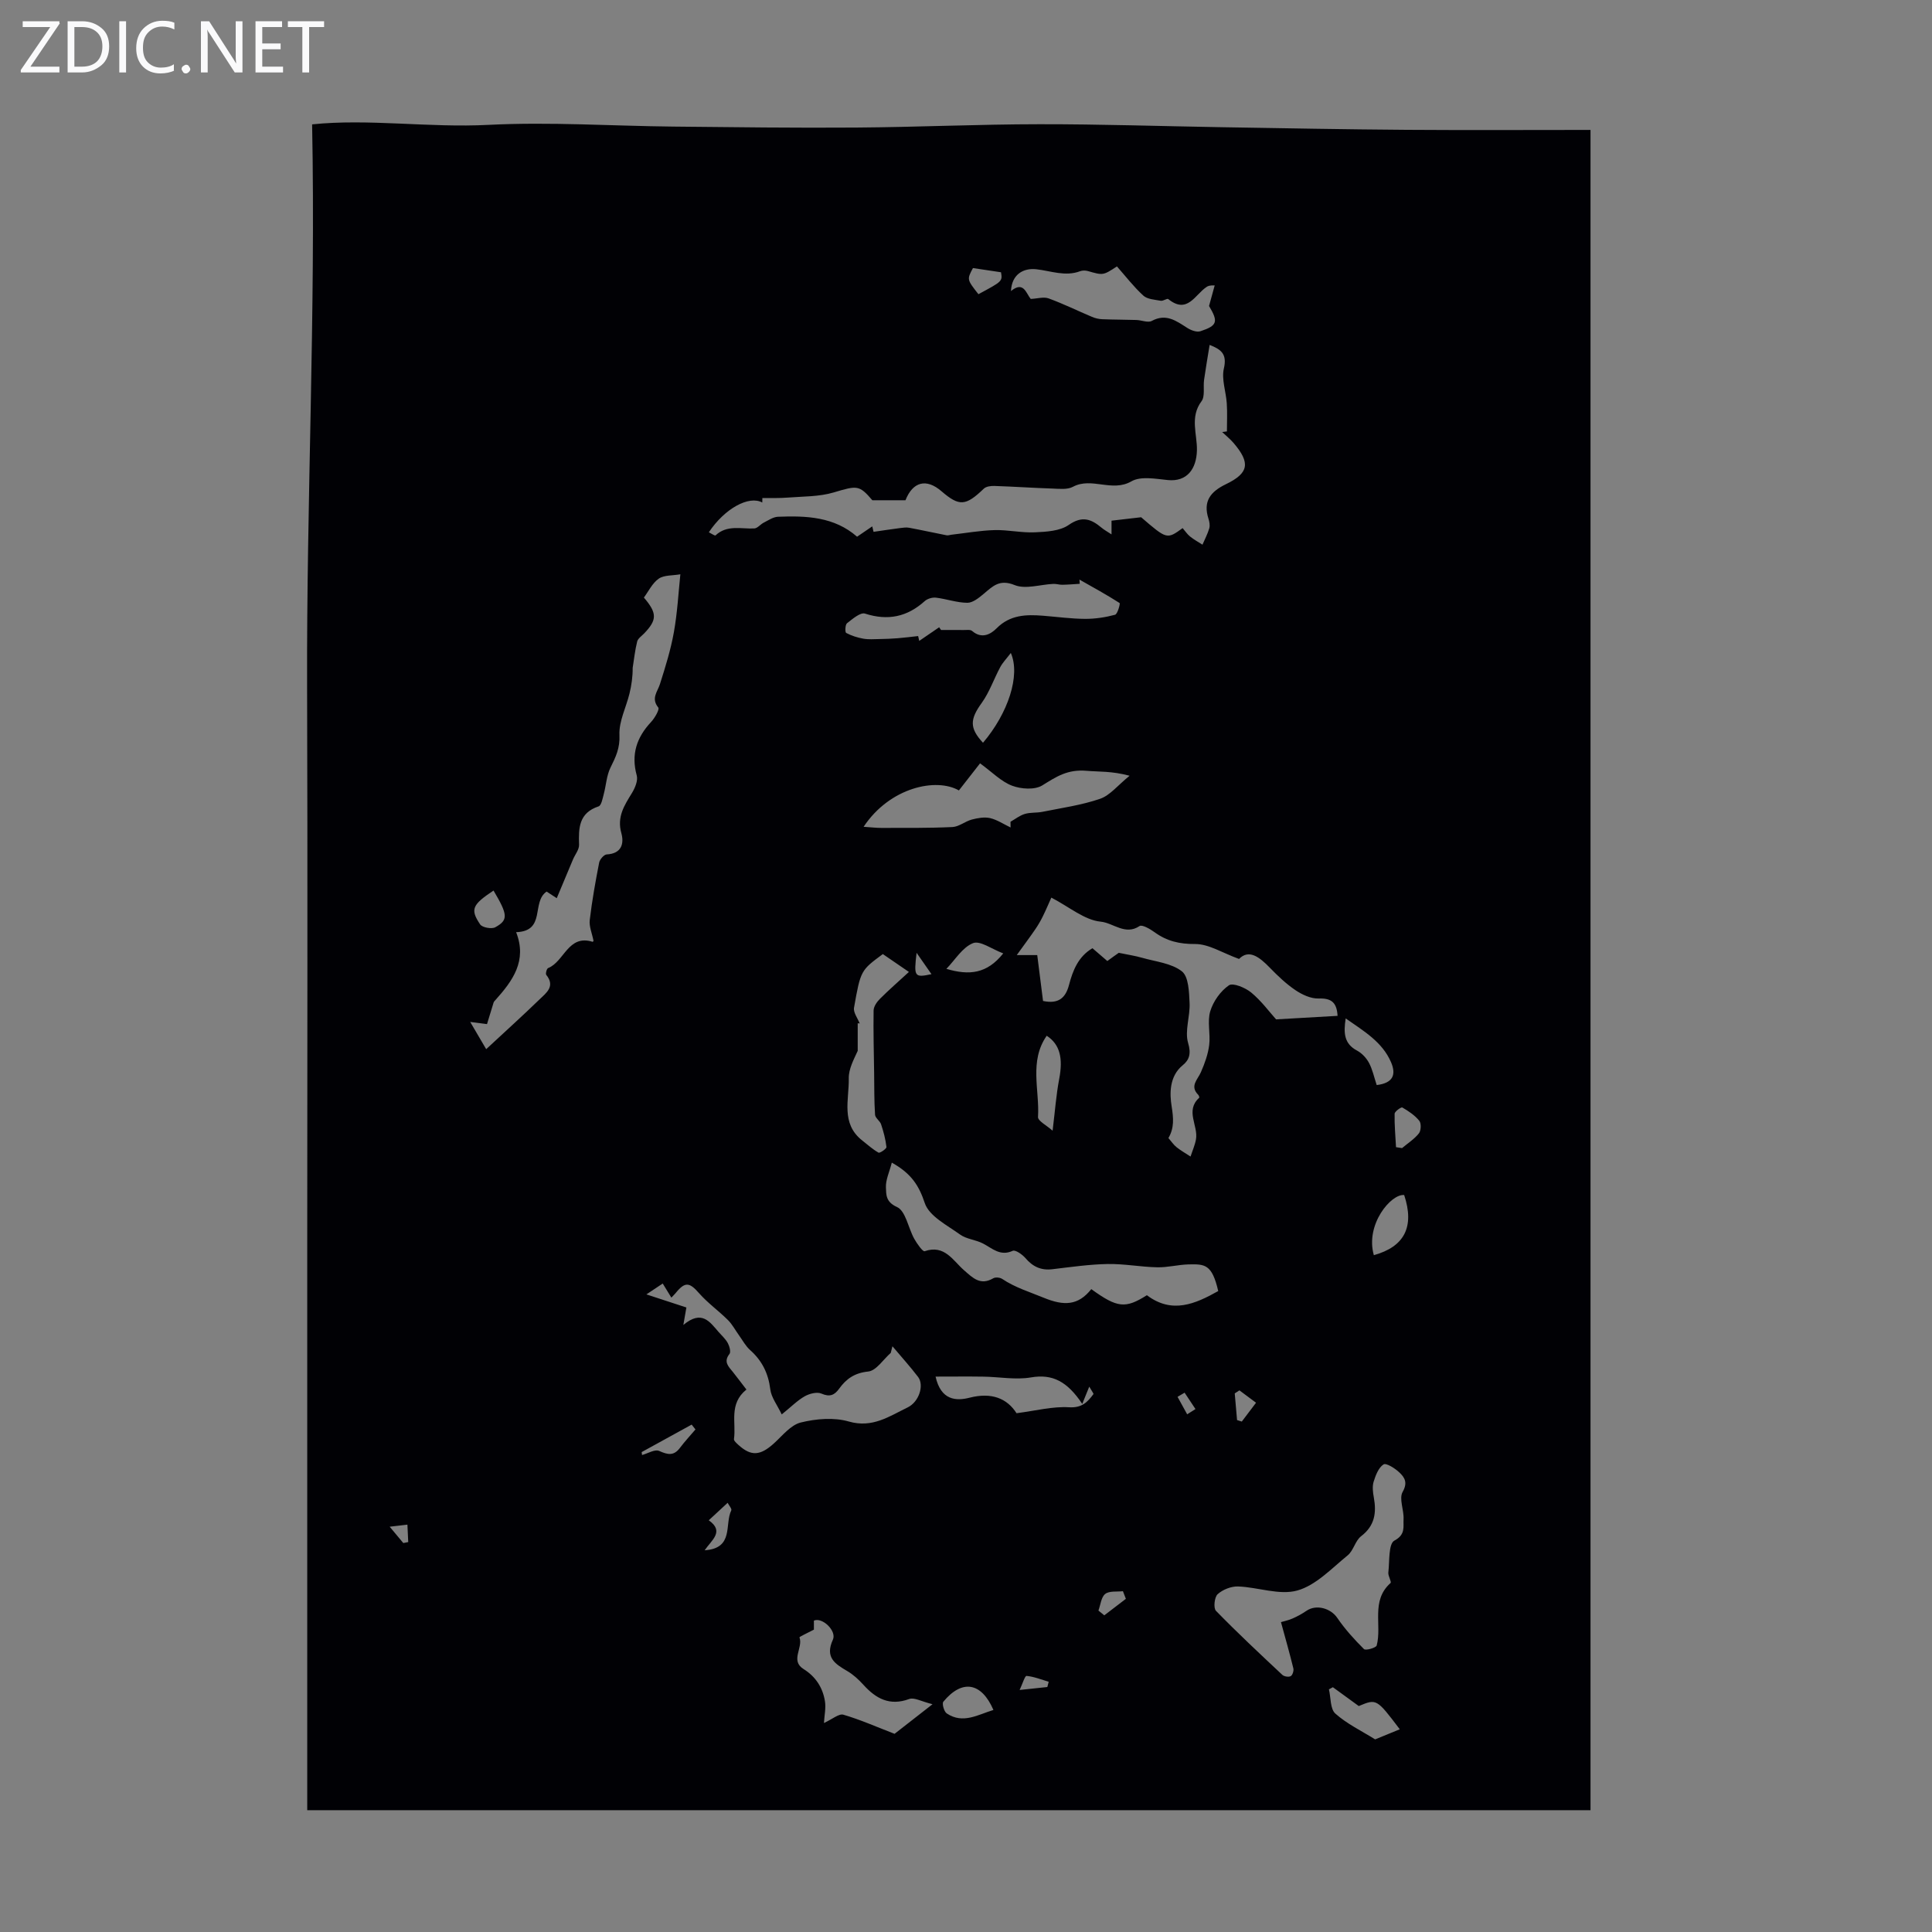 <svg enable-background="new 0 0 400 400" viewBox="0 0 400 400" xmlns="http://www.w3.org/2000/svg"><rect x="0" y="0" width="400" height="400" fill="#808080" stroke="none"/><g fill="#fafafb"><path d="m12.4 4.8-6.1 9h6v1.2h-8v-.5l6.1-8.9h-5.7v-1.2h7.6v.4z"/><path d="m14 15v-10.6h3c1.6 0 2.9.5 4 1.4s1.6 2.2 1.6 3.8-.5 3-1.6 3.9-2.4 1.5-4 1.5zm1.4-9.4v8.2h1.6c1.3 0 2.4-.4 3.1-1.1s1.1-1.8 1.1-3.1-.4-2.3-1.2-3-1.8-1-3.1-1z"/><path d="m26.1 4.4v10.6h-1.4v-10.6z"/><path d="m36.1 14.6c-.8.4-1.8.6-2.9.6-1.5 0-2.7-.5-3.6-1.4s-1.4-2.2-1.4-3.8c0-1.7.5-3.1 1.5-4.1s2.3-1.6 3.9-1.6c1 0 1.8.1 2.5.4v1.4c-.8-.4-1.6-.6-2.5-.6-1.2 0-2.1.4-2.9 1.2s-1.1 1.8-1.1 3.2c0 1.3.3 2.3 1 3s1.6 1.1 2.7 1.1c1 0 2-.2 2.7-.7v1.3z"/><path d="m37.6 14.3c0-.2.1-.5.3-.6s.4-.3.6-.3c.3 0 .5.1.6.3s.3.4.3.6-.1.4-.3.6-.4.3-.6.3c-.3 0-.5-.1-.6-.3s-.3-.4-.3-.6z"/><path d="m50.2 15h-1.6l-5.3-8.2c-.2-.2-.3-.5-.4-.7 0 .2.1.7.1 1.5v7.4h-1.4v-10.6h1.7l5.2 8.1c.2.4.4.6.4.7 0-.3-.1-.8-.1-1.5v-7.3h1.4z"/><path d="m58.6 15h-5.7v-10.6h5.5v1.2h-4.1v3.4h3.8v1.2h-3.8v3.6h4.3z"/><path d="m67.1 5.6h-3.1v9.4h-1.4v-9.4h-3v-1.2h7.5z"/></g><path d="m63.61 374.78c0-39.01 0-77.72 0-116.43 0-38.72.1-77.44-.03-116.16-.13-38.67 1.8-77.34 1.04-116.44 11.69-1.22 24.12.74 36.56.1 12.71-.64 25.49.23 38.24.36 12.62.13 25.24.29 37.86.2 12.64-.09 25.27-.68 37.91-.69 12.64-.02 25.27.41 37.91.62 12.7.21 25.4.45 38.1.54 12.62.09 25.23.02 38.1.02v347.88c-88.39 0-176.83 0-265.69 0zm123.86-271.21c-2.22 0-4.32 0-6.86 0-2.74-3.21-3.17-3.05-8.02-1.61-3.01.89-6.31.81-9.49 1.06-1.74.14-3.5.08-5.26.1-.01.31-.01.62-.02.92-2.76-1.51-7.79 1.24-11.06 6.16.49.24 1.25.78 1.38.65 2.39-2.25 5.28-1.31 8.02-1.44.67-.03 1.27-.85 1.96-1.2.95-.48 1.95-1.18 2.95-1.22 5.85-.23 11.64-.02 16.38 4.13 1.15-.78 2.14-1.46 3.14-2.14.09.38.18.75.27 1.13 1.83-.26 3.66-.55 5.49-.78.63-.08 1.29-.18 1.9-.06 2.59.48 5.17 1.06 7.75 1.56.3.06.64-.09.97-.12 2.99-.34 5.97-.88 8.96-.96 2.78-.07 5.58.59 8.35.46 2.38-.11 5.17-.26 6.99-1.53 2.8-1.95 4.66-1.21 6.8.58.51.43 1.12.76 2.06 1.38 0-1.52 0-2.5 0-2.84 2.13-.25 3.99-.46 6.13-.71 5.34 4.6 5.34 4.6 8.59 2.25.5.58.94 1.25 1.54 1.74.79.64 1.7 1.13 2.57 1.69.48-1.13 1.07-2.23 1.41-3.4.17-.6.03-1.36-.17-1.98-1.16-3.59.41-5.59 3.59-7.13 4.8-2.31 5.12-4.42 1.63-8.52-.71-.83-1.58-1.53-2.38-2.29.33-.04.65-.09.98-.13 0-1.94.1-3.88-.03-5.81-.16-2.43-1.12-4.99-.6-7.22.71-3.03-.61-3.96-2.95-4.88-.41 2.54-.82 4.89-1.15 7.24-.21 1.5.24 3.41-.54 4.44-2.45 3.27-.86 6.85-.94 10.14-.09 3.85-2.04 6.56-6.03 6.16-2.51-.25-5.59-.85-7.52.26-4.05 2.33-8.24-.95-12.13 1.14-1.16.62-2.83.41-4.26.36-4.01-.13-8.01-.41-12.01-.54-.73-.02-1.69.1-2.17.56-3.75 3.6-5.06 3.72-8.75.55-3.18-2.76-5.97-1.96-7.47 1.85zm-86.81 113.65c3.98-3.7 7.57-6.94 11.05-10.31 1.37-1.33 3.31-2.69 1.39-5.07-.19-.24.09-1.3.38-1.41 3.35-1.33 4.14-7.03 9.21-5.44.08.02.26-.3.19-.21-.31-1.57-.94-2.98-.78-4.29.47-3.99 1.18-7.95 1.95-11.9.13-.66.99-1.66 1.56-1.69 3.08-.16 3.64-2.24 3.03-4.42-.94-3.36.62-5.73 2.2-8.3.64-1.05 1.28-2.58.99-3.63-1.2-4.36-.02-7.87 2.96-11.06.77-.82 1.8-2.62 1.5-3-1.54-1.91-.17-3.24.35-4.87 1.12-3.53 2.23-7.09 2.88-10.73.73-4.09.95-8.27 1.34-11.99-1.64.29-3.38.14-4.48.91-1.33.93-2.12 2.63-3.07 3.91 2.78 3.24 2.73 4.63.06 7.42-.52.54-1.29 1.04-1.45 1.68-.45 1.78-.64 3.63-.93 5.45.01 1.85-.24 3.6-.66 5.32-.7 2.88-2.21 5.76-2.08 8.58.13 2.7-.77 4.57-1.85 6.74-.82 1.66-.91 3.68-1.4 5.51-.24.9-.49 2.34-1.07 2.53-4.1 1.36-4.16 4.49-4.04 7.95.03 1-.83 2.02-1.26 3.04-1.12 2.65-2.23 5.31-3.36 8.02-.61-.4-1.48-.97-2.1-1.37-3.21 2.2-.07 8.19-6.31 8.41 2.32 5.92-.71 10.05-4.26 14.02-.15.17-.33.33-.4.53-.48 1.53-.94 3.07-1.37 4.48-.68-.09-1.74-.22-3.48-.45 1.18 2.03 1.91 3.26 3.31 5.64zm130.97-19.95c1.91.4 3.38.61 4.8 1.02 2.83.81 6.1 1.12 8.26 2.81 1.41 1.1 1.49 4.27 1.6 6.54.14 2.78-1.05 5.8-.3 8.31.66 2.21.23 3.5-1.11 4.59-2.87 2.32-2.7 6.06-2.31 8.48.4 2.51.56 4.51-.66 6.6.65.75 1.09 1.43 1.69 1.9.9.72 1.92 1.29 2.89 1.93.38-1.18.9-2.33 1.12-3.54.52-2.84-2.29-5.95.67-8.63.07-.06-.05-.46-.19-.6-1.82-1.83-.13-3.14.55-4.71.78-1.78 1.47-3.69 1.71-5.61.29-2.31-.43-4.84.22-6.99.61-2.04 2.12-4.17 3.86-5.37.84-.58 3.41.49 4.63 1.5 2.11 1.75 3.77 4.03 5.14 5.55 4.63-.27 8.66-.5 12.73-.73-.16-2.82-1.33-3.68-3.93-3.59-1.59.05-3.4-.79-4.78-1.72-1.93-1.3-3.66-2.95-5.29-4.63-2.2-2.27-4.36-3.92-6.4-1.84-3.47-1.26-6.27-3.1-9.07-3.09-3.25.02-5.86-.59-8.4-2.43-.92-.67-2.6-1.65-3.13-1.29-2.97 1.99-5.44-.66-8.04-.91-3.33-.32-6.43-3-10.22-4.98-.48 1.06-1.08 2.49-1.76 3.87-.46.94-.99 1.85-1.58 2.71-1.08 1.58-2.23 3.11-3.82 5.32h4.24c.42 3.32.82 6.48 1.2 9.5 3.24.68 4.68-.66 5.38-3.33.79-3.01 1.93-5.88 4.85-7.59 1.09.94 2.08 1.79 3.08 2.65 1.01-.75 1.92-1.38 2.37-1.7zm33.58 138.57c.46-.14 1.45-.34 2.36-.73 1.02-.44 2-.98 2.92-1.61 2.05-1.4 5.03-.52 6.38 1.47 1.59 2.33 3.52 4.46 5.53 6.46.34.34 2.5-.27 2.63-.75 1.12-4.25-1.26-9.25 2.86-12.93.27-.24-.53-1.46-.45-2.17.27-2.32 0-5.95 1.26-6.62 2.35-1.26 1.8-2.86 1.89-4.4.11-1.91-.98-4.27-.19-5.67 1.1-1.95.41-3-.66-4.02-.9-.86-2.74-2.03-3.29-1.68-1.04.66-1.64 2.25-2.05 3.57-.31 1-.16 2.22.04 3.29.57 3.17.19 5.85-2.64 8.01-1.22.93-1.57 2.98-2.78 3.96-3.31 2.69-6.55 6.18-10.4 7.27-3.71 1.05-8.15-.68-12.28-.83-1.43-.05-3.18.64-4.24 1.6-.67.6-.9 2.87-.35 3.44 4.44 4.56 9.1 8.91 13.74 13.26.37.35 1.3.5 1.73.27.38-.19.67-1.11.56-1.59-.76-3.11-1.63-6.16-2.57-9.6zm-80.57-95.13c-.51 1.97-1.29 3.58-1.22 5.15.07 1.45-.07 2.98 2.29 4.04 1.8.81 2.33 4.33 3.57 6.57.56 1.01 1.77 2.72 2.16 2.58 4.12-1.43 5.86 1.94 8.14 3.93 1.85 1.62 3.4 3.23 6.07 1.67.45-.26 1.39-.17 1.85.14 2.67 1.79 5.67 2.69 8.58 3.89 4.21 1.73 7.14 1.64 9.86-1.78 5.4 3.91 7.06 4.07 11.51 1.26 5.21 3.93 10 1.81 14.77-.86-1.29-5.59-2.77-5.59-6.13-5.52-2.17.05-4.34.65-6.5.6-3.42-.07-6.84-.74-10.26-.68-3.83.07-7.65.63-11.46 1.08-2.33.28-4.05-.53-5.56-2.3-.65-.76-2.08-1.76-2.64-1.51-2.59 1.18-4.2-.5-6.14-1.51-1.51-.79-3.43-.9-4.77-1.87-2.68-1.93-6.38-3.8-7.29-6.49-1.2-3.6-2.74-6.11-6.83-8.39zm.13 38.02c-.12.46-.23.92-.35 1.37-1.55 1.36-3 3.69-4.67 3.86-2.82.29-4.54 1.51-6.01 3.55-.99 1.37-1.95 1.76-3.67 1.02-.92-.4-2.47 0-3.45.55-1.52.86-2.79 2.16-4.77 3.76-.94-1.97-2.17-3.52-2.37-5.2-.41-3.31-1.7-5.92-4.16-8.11-.95-.84-1.58-2.05-2.34-3.1-.75-1.04-1.36-2.22-2.26-3.12-1.93-1.92-4.19-3.53-5.98-5.56-1.99-2.28-2.91-2.44-4.86-.03-.24.29-.52.55-.88.94-.66-1.08-1.16-1.9-1.79-2.92-.92.62-1.68 1.12-3.38 2.25 3.3 1.08 5.7 1.87 8.28 2.71-.11.61-.29 1.68-.63 3.62 3.82-3.2 5.47-.65 7.28 1.43.66.76 1.45 1.45 1.92 2.32.35.65.68 1.83.35 2.25-1.31 1.66-.17 2.63.72 3.75.94 1.19 1.85 2.4 2.79 3.62-3.7 2.98-2.09 6.86-2.58 10.25-.05.37.57.89.96 1.25 2.6 2.35 4.49 2.2 7.29-.33 1.77-1.6 3.49-3.83 5.59-4.35 3.17-.78 6.87-1.09 9.94-.2 4.89 1.41 8.37-1.08 12.16-2.91 2.38-1.14 3.48-4.6 2.18-6.32-1.67-2.19-3.53-4.23-5.31-6.35zm-5.97-107.55c1.54.1 2.6.23 3.65.23 4.91-.01 9.83.05 14.73-.18 1.36-.06 2.64-1.18 4.02-1.55 1.22-.32 2.61-.57 3.79-.3 1.48.35 2.83 1.27 4.24 1.94-.01-.39-.01-.78-.02-1.18.98-.56 1.9-1.3 2.96-1.62 1.15-.35 2.45-.2 3.64-.44 4.01-.81 8.12-1.38 11.96-2.7 2.05-.71 3.63-2.77 6.1-4.77-3.75-1-6.37-.8-8.86-1.02-4.02-.35-6.29 1.21-9.22 3.02-1.55.96-4.38.77-6.25.06-2.26-.85-4.1-2.79-6.63-4.63-1.59 2.04-3.03 3.89-4.38 5.61-4.66-2.68-14.28-.68-19.73 7.53zm15.64-41.31c.13.19.26.37.39.56 1.55 0 3.1-.01 4.65.01.61.01 1.41-.13 1.78.19 1.94 1.67 3.76.78 5.08-.55 2.78-2.8 6.11-2.88 9.62-2.6 2.89.23 5.79.63 8.68.65 2.08.01 4.21-.31 6.22-.85.52-.14 1.11-2.33.94-2.43-2.7-1.73-5.52-3.27-8.31-4.85.02.29.04.58.06.87-1.2.07-2.4.18-3.6.2-.62.01-1.25-.21-1.87-.18-2.7.12-5.76 1.16-8.02.24-3.13-1.27-4.51.24-6.4 1.82-.98.82-2.24 1.85-3.37 1.85-2.17-.01-4.33-.8-6.51-1.06-.74-.09-1.76.21-2.31.7-3.65 3.29-7.64 4.12-12.38 2.6-.96-.31-2.6 1.12-3.73 2-.38.3-.43 1.86-.17 2 1.09.58 2.32.97 3.55 1.19 1.08.19 2.22.1 3.33.08 1.26-.02 2.53-.07 3.78-.17 1.42-.11 2.83-.3 4.24-.45.08.33.15.67.23 1 1.37-.95 2.75-1.89 4.12-2.82zm18.96-67.98c1.37-.06 2.68-.48 3.7-.11 3.05 1.11 5.97 2.55 8.97 3.82.66.28 1.4.46 2.12.49 2.36.1 4.72.08 7.07.16 1.09.03 2.41.62 3.21.19 2.97-1.6 5.06 0 7.34 1.45.76.49 1.96.94 2.72.69 3.55-1.17 3.72-1.98 1.79-5.23.45-1.62.81-2.94 1.17-4.26-1.16-.04-1.43.16-1.71.34-2.38 1.59-3.96 5.68-7.9 2.49-.25-.2-1.07.45-1.56.35-1.24-.23-2.77-.3-3.61-1.07-2.01-1.84-3.69-4.04-5.46-6.04-2.88 1.88-2.87 1.86-6.01.96-.5-.14-1.13-.15-1.61.03-3.07 1.16-6.09-.07-9.05-.4-2.7-.31-5.11 1.05-5.27 4.51 2.63-2.16 3.12.47 4.09 1.63zm-42.81 294.84c1.76-.8 3.1-1.99 4.02-1.72 3.49 1.02 6.84 2.51 10.6 3.96 2.09-1.63 4.51-3.52 7.86-6.13-2.29-.56-3.79-1.46-4.82-1.08-4.06 1.49-6.89-.07-9.5-2.95-.97-1.07-2.08-2.1-3.31-2.82-2.57-1.51-4.68-2.83-3-6.51.83-1.81-2.18-4.71-3.93-3.95v1.87c-1.29.68-3.04 1.48-2.99 1.6.81 2.14-1.97 4.8.85 6.56 2.49 1.55 3.96 3.82 4.42 6.62.24 1.43-.11 2.95-.2 4.55zm7.4-144.83c-.14-.02-.28-.03-.41-.05v5.72c-.82 1.79-1.89 3.75-1.85 5.7.08 4.41-1.68 9.34 2.77 12.84 1.11.87 2.17 1.85 3.39 2.53.28.15 1.67-.81 1.64-1.16-.18-1.59-.6-3.17-1.11-4.7-.24-.72-1.2-1.3-1.25-1.98-.19-2.87-.15-5.75-.19-8.62-.06-4.32-.18-8.65-.11-12.97.01-.82.68-1.79 1.32-2.42 1.86-1.86 3.85-3.59 5.99-5.56-2.07-1.42-3.78-2.59-5.4-3.7-4.53 3.36-4.6 3.34-5.96 11.09-.19.99.75 2.18 1.17 3.28zm46.08 78.76c-3.11-4.65-6.15-6.25-10.63-5.48-3.16.54-6.52-.11-9.79-.16-3.23-.05-6.47-.01-9.95-.01 1.1 4.94 4.27 5.08 7.04 4.37 4.55-1.17 7.77.14 9.72 3.21 3.98-.51 7.47-1.44 10.88-1.23 2.63.16 3.8-1.04 5.04-2.72.08-.1-.28-.53-.86-1.55-.47 1.15-.81 1.99-1.45 3.57zm-14.79-155.47c-.9 1.19-1.68 1.98-2.19 2.93-1.32 2.45-2.23 5.18-3.84 7.42-2.43 3.36-2.57 5.19.27 8.24 5.19-6.1 7.8-13.96 5.76-18.59zm8.65 98.91c.5-4.07.74-7.44 1.37-10.74.81-4.23.17-7.13-2.59-8.92-3.68 5.29-1.45 11.24-1.8 16.82-.05.81 1.78 1.73 3.02 2.84zm58.03 115.22c-.27.15-.55.3-.82.44.41 1.72.25 4.06 1.33 5.02 2.39 2.13 5.4 3.57 8.24 5.34 1.5-.61 3.29-1.34 5.1-2.09-4.81-6.35-4.81-6.35-8.49-4.81-1.88-1.37-3.62-2.64-5.36-3.9zm14.76-101.9c-2.69-.3-8.1 6.09-6.28 12.45 6.31-1.75 8.47-5.84 6.28-12.45zm-5.69-22.77c3.41-.41 4.07-2.17 2.97-4.73-1.82-4.21-5.58-6.4-9.39-9.07-.47 3.03-.34 5.24 2.36 6.67.99.53 1.91 1.51 2.45 2.51.73 1.35 1.05 2.91 1.61 4.62zm-79.35 129.38c-2.49-5.75-6.49-6.4-10.37-1.71-.32.39.14 2.06.71 2.43 3.36 2.25 6.46.24 9.66-.72zm2.03-156.64c-2.34-.87-4.78-2.71-6.26-2.12-2.19.87-3.7 3.46-5.51 5.32 4.73 1.4 8.4 1.03 11.77-3.2zm81.32 40.12c.42.06.84.13 1.25.19 1.19-1 2.54-1.86 3.49-3.05.45-.57.51-2.07.08-2.6-.92-1.14-2.23-2.01-3.52-2.76-.22-.13-1.57.82-1.59 1.3-.05 2.3.17 4.61.29 6.92zm-186.85-53.13c-4.42 2.94-4.87 3.89-2.77 7.01.44.65 2.38 1 3.13.59 2.73-1.5 2.61-2.59-.36-7.6zm105.07-128.01c-2.26-.34-4.02-.6-5.81-.87-1.26 2.36-1.26 2.36 1.13 5.41 4.98-2.67 4.98-2.67 4.68-4.54zm-74.4 244.27c.03.2.05.4.08.61 1.2-.33 2.66-1.25 3.54-.85 1.77.79 3.02 1.08 4.31-.64 1-1.33 2.14-2.55 3.21-3.81-.26-.33-.53-.67-.79-1-3.45 1.89-6.9 3.79-10.35 5.69zm13.04 20.33c6.12-.4 4.09-5.36 5.51-8.26.16-.32-.47-1.02-.75-1.57-1.37 1.27-2.56 2.37-3.91 3.62 3.3 2.32.6 4.08-.85 6.21zm87.21 10.05c-.2-.53-.41-1.06-.61-1.58-1.25.15-2.83-.1-3.67.57s-.96 2.25-1.4 3.44c.4.33.81.66 1.21.99 1.49-1.15 2.98-2.28 4.47-3.42zm23.51-43.16c-.32.21-.65.42-.97.63.16 1.84.32 3.68.48 5.52.33.1.66.21.98.31.98-1.3 1.97-2.6 2.95-3.9-1.15-.85-2.3-1.71-3.44-2.56zm-39.77 61.42c.09-.36.19-.73.28-1.09-1.53-.45-3.04-1.07-4.59-1.21-.34-.03-.83 1.65-1.43 2.91 2.47-.27 4.11-.44 5.74-.61zm-27.07-152.01c-.59 4.98-.45 5.17 3.08 4.42-.97-1.39-1.8-2.58-3.08-4.42zm55.49 91.07c-.49.29-.97.58-1.46.86.66 1.21 1.33 2.41 1.99 3.62.57-.36 1.15-.73 1.72-1.09-.74-1.13-1.49-2.26-2.25-3.39zm-161.76 31.13c.34-.07.68-.13 1.02-.2-.06-1.2-.11-2.4-.17-3.61-.98.11-1.95.23-3.67.43 1.38 1.65 2.1 2.51 2.82 3.38z" fill="#010105"/></svg>